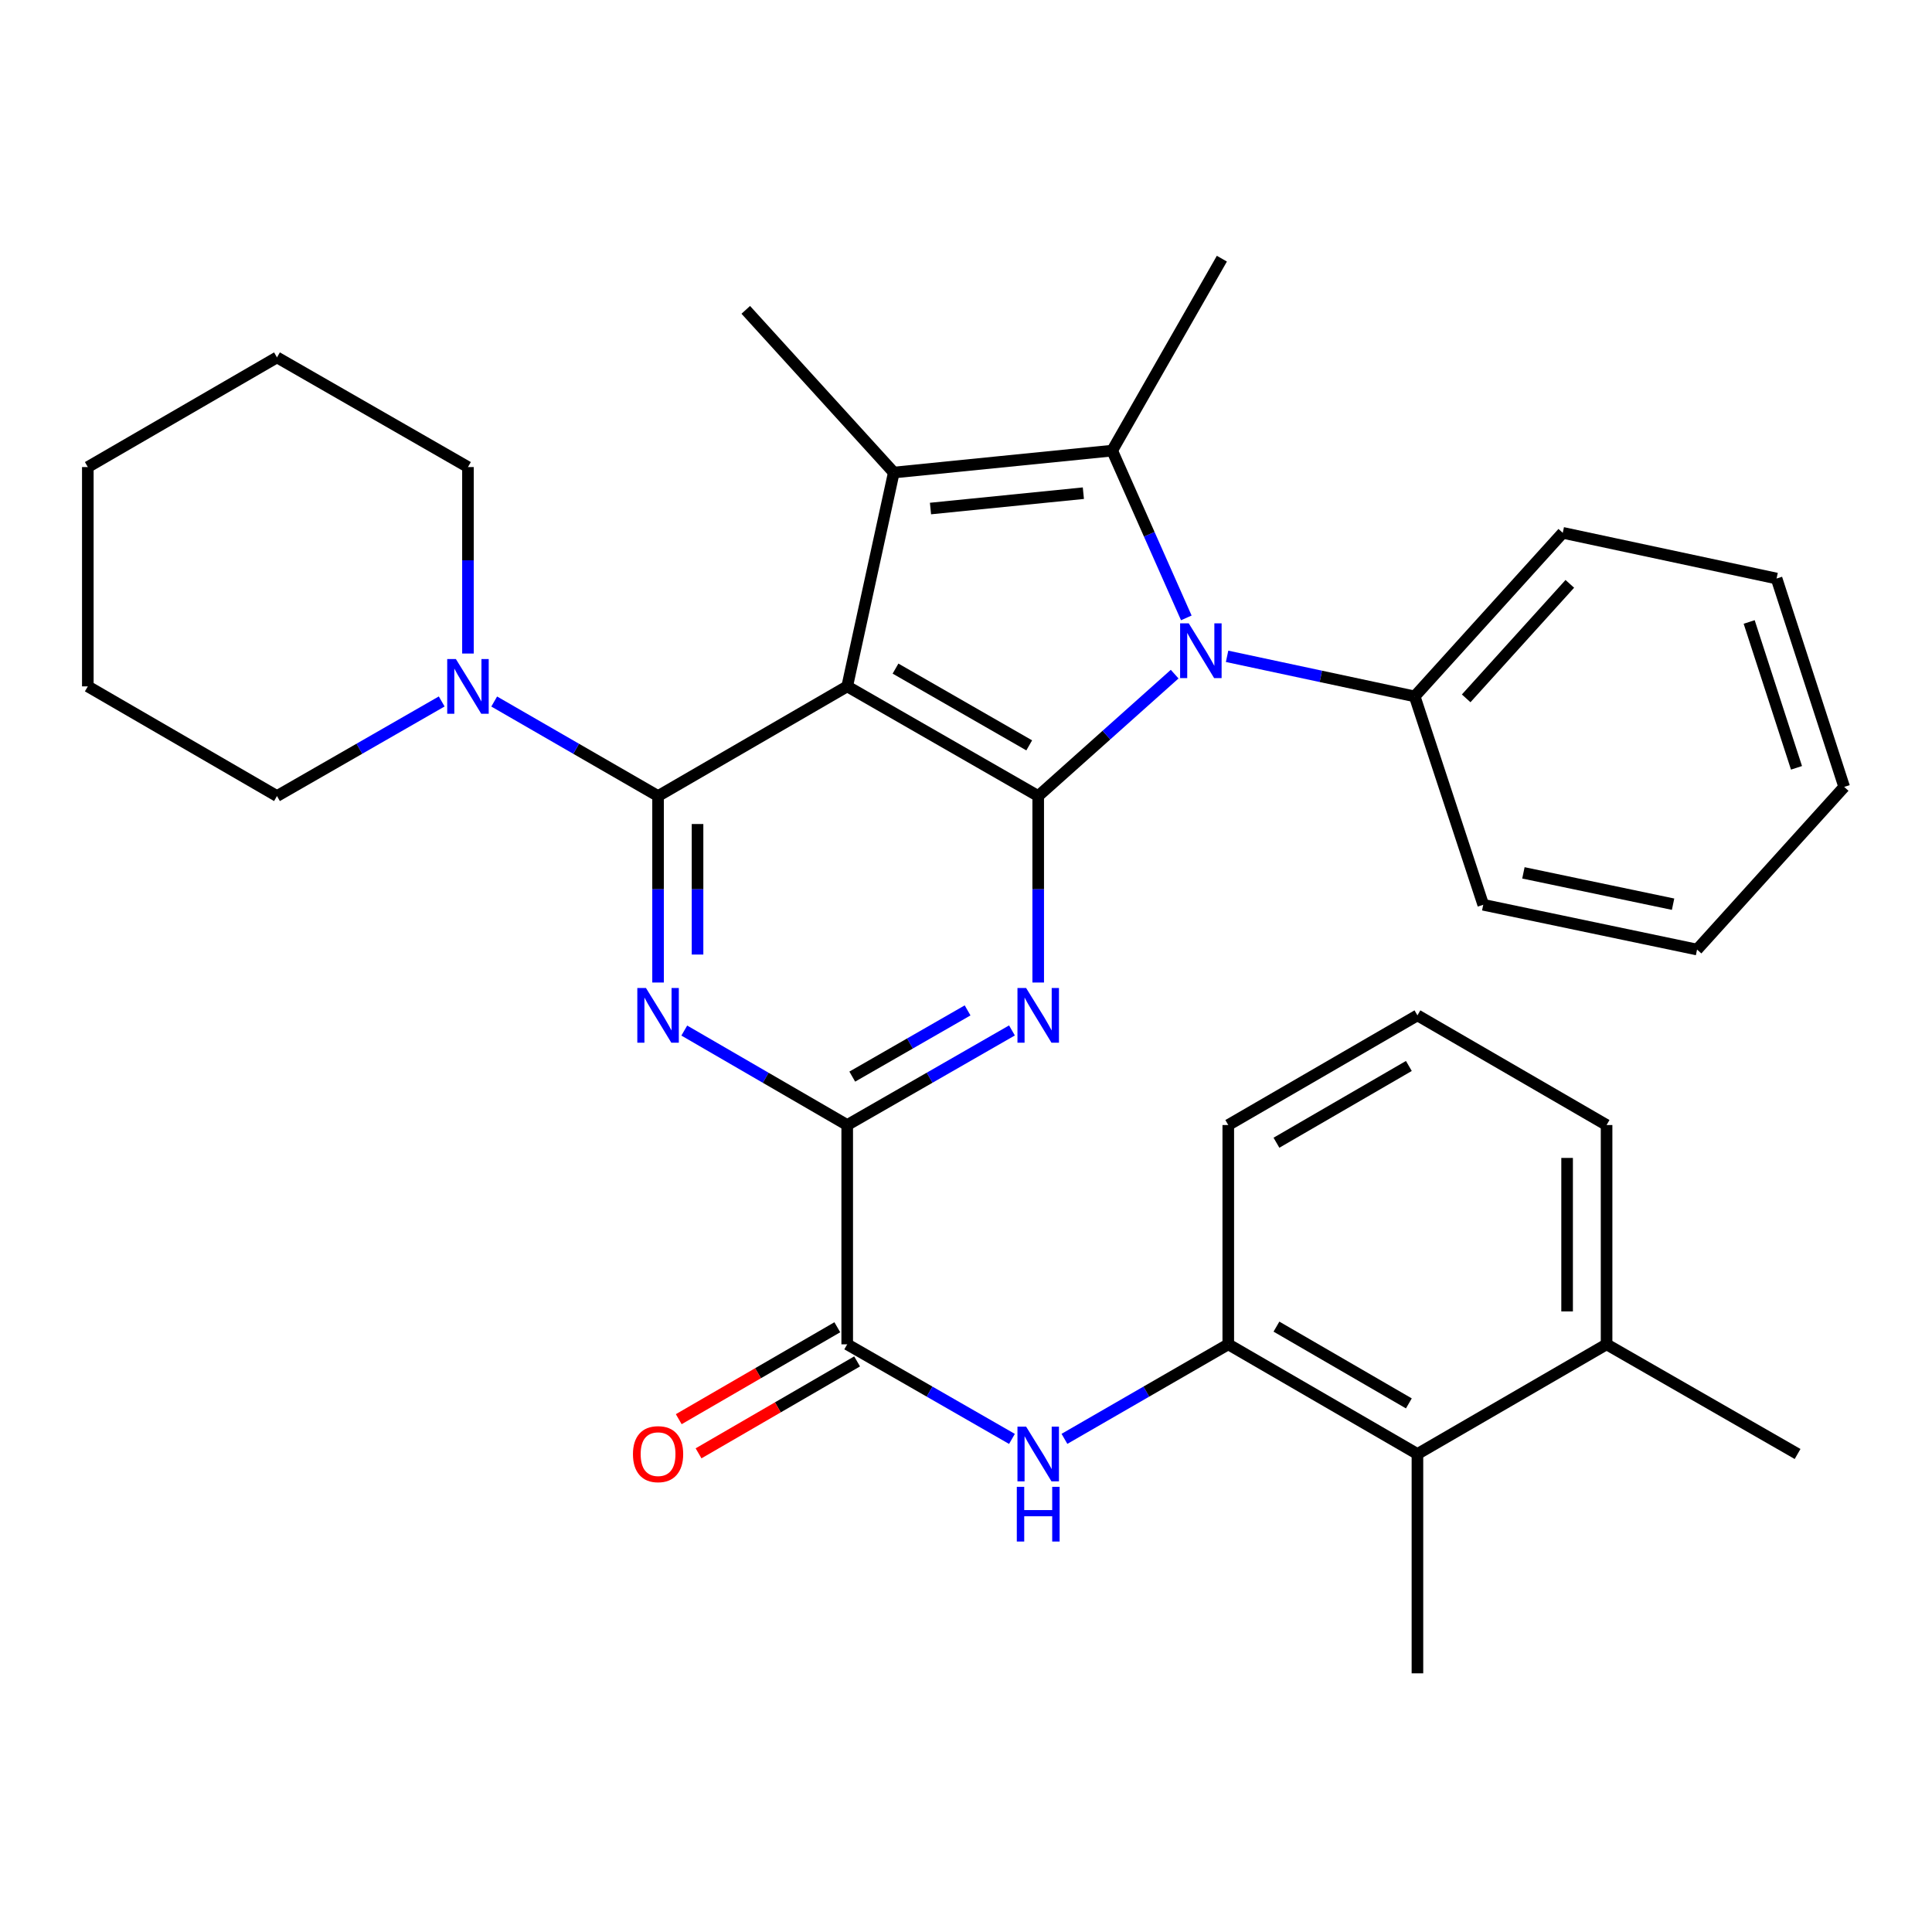 <?xml version='1.0' encoding='iso-8859-1'?>
<svg version='1.1' baseProfile='full'
              xmlns='http://www.w3.org/2000/svg'
                      xmlns:rdkit='http://www.rdkit.org/xml'
                      xmlns:xlink='http://www.w3.org/1999/xlink'
                  xml:space='preserve'
width='1000px' height='1000px' viewBox='0 0 1000 1000'>
<!-- END OF HEADER -->
<rect style='opacity:1.0;fill:#FFFFFF;stroke:none' width='1000' height='1000' x='0' y='0'> </rect>
<path class='bond-0' d='M 438.514,355.269 L 537.377,412.033' style='fill:none;fill-rule:evenodd;stroke:#000000;stroke-width:6px;stroke-linecap:butt;stroke-linejoin:miter;stroke-opacity:1' />
<path class='bond-0' d='M 463.517,346.065 L 532.721,385.8' style='fill:none;fill-rule:evenodd;stroke:#000000;stroke-width:6px;stroke-linecap:butt;stroke-linejoin:miter;stroke-opacity:1' />
<path class='bond-1' d='M 438.514,355.269 L 340.615,412.033' style='fill:none;fill-rule:evenodd;stroke:#000000;stroke-width:6px;stroke-linecap:butt;stroke-linejoin:miter;stroke-opacity:1' />
<path class='bond-3' d='M 438.514,355.269 L 462.623,244.589' style='fill:none;fill-rule:evenodd;stroke:#000000;stroke-width:6px;stroke-linecap:butt;stroke-linejoin:miter;stroke-opacity:1' />
<path class='bond-2' d='M 537.377,412.033 L 572.69,380.482' style='fill:none;fill-rule:evenodd;stroke:#000000;stroke-width:6px;stroke-linecap:butt;stroke-linejoin:miter;stroke-opacity:1' />
<path class='bond-2' d='M 572.69,380.482 L 608.002,348.931' style='fill:none;fill-rule:evenodd;stroke:#0000FF;stroke-width:6px;stroke-linecap:butt;stroke-linejoin:miter;stroke-opacity:1' />
<path class='bond-5' d='M 537.377,412.033 L 537.377,460.293' style='fill:none;fill-rule:evenodd;stroke:#000000;stroke-width:6px;stroke-linecap:butt;stroke-linejoin:miter;stroke-opacity:1' />
<path class='bond-5' d='M 537.377,460.293 L 537.377,508.552' style='fill:none;fill-rule:evenodd;stroke:#0000FF;stroke-width:6px;stroke-linecap:butt;stroke-linejoin:miter;stroke-opacity:1' />
<path class='bond-6' d='M 340.615,412.033 L 340.615,460.293' style='fill:none;fill-rule:evenodd;stroke:#000000;stroke-width:6px;stroke-linecap:butt;stroke-linejoin:miter;stroke-opacity:1' />
<path class='bond-6' d='M 340.615,460.293 L 340.615,508.552' style='fill:none;fill-rule:evenodd;stroke:#0000FF;stroke-width:6px;stroke-linecap:butt;stroke-linejoin:miter;stroke-opacity:1' />
<path class='bond-6' d='M 361.046,426.511 L 361.046,460.293' style='fill:none;fill-rule:evenodd;stroke:#000000;stroke-width:6px;stroke-linecap:butt;stroke-linejoin:miter;stroke-opacity:1' />
<path class='bond-6' d='M 361.046,460.293 L 361.046,494.074' style='fill:none;fill-rule:evenodd;stroke:#0000FF;stroke-width:6px;stroke-linecap:butt;stroke-linejoin:miter;stroke-opacity:1' />
<path class='bond-9' d='M 340.615,412.033 L 298.206,387.568' style='fill:none;fill-rule:evenodd;stroke:#000000;stroke-width:6px;stroke-linecap:butt;stroke-linejoin:miter;stroke-opacity:1' />
<path class='bond-9' d='M 298.206,387.568 L 255.797,363.103' style='fill:none;fill-rule:evenodd;stroke:#0000FF;stroke-width:6px;stroke-linecap:butt;stroke-linejoin:miter;stroke-opacity:1' />
<path class='bond-13' d='M 635.134,339.711 L 683.689,350.084' style='fill:none;fill-rule:evenodd;stroke:#0000FF;stroke-width:6px;stroke-linecap:butt;stroke-linejoin:miter;stroke-opacity:1' />
<path class='bond-13' d='M 683.689,350.084 L 732.244,360.456' style='fill:none;fill-rule:evenodd;stroke:#000000;stroke-width:6px;stroke-linecap:butt;stroke-linejoin:miter;stroke-opacity:1' />
<path class='bond-33' d='M 614.034,319.82 L 594.849,276.53' style='fill:none;fill-rule:evenodd;stroke:#0000FF;stroke-width:6px;stroke-linecap:butt;stroke-linejoin:miter;stroke-opacity:1' />
<path class='bond-33' d='M 594.849,276.53 L 575.663,233.239' style='fill:none;fill-rule:evenodd;stroke:#000000;stroke-width:6px;stroke-linecap:butt;stroke-linejoin:miter;stroke-opacity:1' />
<path class='bond-4' d='M 462.623,244.589 L 575.663,233.239' style='fill:none;fill-rule:evenodd;stroke:#000000;stroke-width:6px;stroke-linecap:butt;stroke-linejoin:miter;stroke-opacity:1' />
<path class='bond-4' d='M 481.62,263.215 L 560.748,255.27' style='fill:none;fill-rule:evenodd;stroke:#000000;stroke-width:6px;stroke-linecap:butt;stroke-linejoin:miter;stroke-opacity:1' />
<path class='bond-16' d='M 462.623,244.589 L 386.006,160.379' style='fill:none;fill-rule:evenodd;stroke:#000000;stroke-width:6px;stroke-linecap:butt;stroke-linejoin:miter;stroke-opacity:1' />
<path class='bond-17' d='M 575.663,233.239 L 632.439,133.887' style='fill:none;fill-rule:evenodd;stroke:#000000;stroke-width:6px;stroke-linecap:butt;stroke-linejoin:miter;stroke-opacity:1' />
<path class='bond-34' d='M 523.787,533.353 L 481.151,557.834' style='fill:none;fill-rule:evenodd;stroke:#0000FF;stroke-width:6px;stroke-linecap:butt;stroke-linejoin:miter;stroke-opacity:1' />
<path class='bond-34' d='M 481.151,557.834 L 438.514,582.314' style='fill:none;fill-rule:evenodd;stroke:#000000;stroke-width:6px;stroke-linecap:butt;stroke-linejoin:miter;stroke-opacity:1' />
<path class='bond-34' d='M 500.823,522.979 L 470.977,540.116' style='fill:none;fill-rule:evenodd;stroke:#0000FF;stroke-width:6px;stroke-linecap:butt;stroke-linejoin:miter;stroke-opacity:1' />
<path class='bond-34' d='M 470.977,540.116 L 441.132,557.252' style='fill:none;fill-rule:evenodd;stroke:#000000;stroke-width:6px;stroke-linecap:butt;stroke-linejoin:miter;stroke-opacity:1' />
<path class='bond-7' d='M 354.184,533.418 L 396.349,557.866' style='fill:none;fill-rule:evenodd;stroke:#0000FF;stroke-width:6px;stroke-linecap:butt;stroke-linejoin:miter;stroke-opacity:1' />
<path class='bond-7' d='M 396.349,557.866 L 438.514,582.314' style='fill:none;fill-rule:evenodd;stroke:#000000;stroke-width:6px;stroke-linecap:butt;stroke-linejoin:miter;stroke-opacity:1' />
<path class='bond-8' d='M 438.514,582.314 L 438.514,695.82' style='fill:none;fill-rule:evenodd;stroke:#000000;stroke-width:6px;stroke-linecap:butt;stroke-linejoin:miter;stroke-opacity:1' />
<path class='bond-10' d='M 438.514,695.82 L 481.151,720.301' style='fill:none;fill-rule:evenodd;stroke:#000000;stroke-width:6px;stroke-linecap:butt;stroke-linejoin:miter;stroke-opacity:1' />
<path class='bond-10' d='M 481.151,720.301 L 523.787,744.782' style='fill:none;fill-rule:evenodd;stroke:#0000FF;stroke-width:6px;stroke-linecap:butt;stroke-linejoin:miter;stroke-opacity:1' />
<path class='bond-14' d='M 433.39,686.983 L 392.355,710.776' style='fill:none;fill-rule:evenodd;stroke:#000000;stroke-width:6px;stroke-linecap:butt;stroke-linejoin:miter;stroke-opacity:1' />
<path class='bond-14' d='M 392.355,710.776 L 351.32,734.569' style='fill:none;fill-rule:evenodd;stroke:#FF0000;stroke-width:6px;stroke-linecap:butt;stroke-linejoin:miter;stroke-opacity:1' />
<path class='bond-14' d='M 443.638,704.658 L 402.603,728.451' style='fill:none;fill-rule:evenodd;stroke:#000000;stroke-width:6px;stroke-linecap:butt;stroke-linejoin:miter;stroke-opacity:1' />
<path class='bond-14' d='M 402.603,728.451 L 361.568,752.244' style='fill:none;fill-rule:evenodd;stroke:#FF0000;stroke-width:6px;stroke-linecap:butt;stroke-linejoin:miter;stroke-opacity:1' />
<path class='bond-18' d='M 242.217,338.271 L 242.217,290.011' style='fill:none;fill-rule:evenodd;stroke:#0000FF;stroke-width:6px;stroke-linecap:butt;stroke-linejoin:miter;stroke-opacity:1' />
<path class='bond-18' d='M 242.217,290.011 L 242.217,241.752' style='fill:none;fill-rule:evenodd;stroke:#000000;stroke-width:6px;stroke-linecap:butt;stroke-linejoin:miter;stroke-opacity:1' />
<path class='bond-19' d='M 228.627,363.072 L 185.996,387.553' style='fill:none;fill-rule:evenodd;stroke:#0000FF;stroke-width:6px;stroke-linecap:butt;stroke-linejoin:miter;stroke-opacity:1' />
<path class='bond-19' d='M 185.996,387.553 L 143.365,412.033' style='fill:none;fill-rule:evenodd;stroke:#000000;stroke-width:6px;stroke-linecap:butt;stroke-linejoin:miter;stroke-opacity:1' />
<path class='bond-11' d='M 550.957,744.749 L 593.355,720.285' style='fill:none;fill-rule:evenodd;stroke:#0000FF;stroke-width:6px;stroke-linecap:butt;stroke-linejoin:miter;stroke-opacity:1' />
<path class='bond-11' d='M 593.355,720.285 L 635.753,695.82' style='fill:none;fill-rule:evenodd;stroke:#000000;stroke-width:6px;stroke-linecap:butt;stroke-linejoin:miter;stroke-opacity:1' />
<path class='bond-12' d='M 635.753,695.82 L 733.663,752.585' style='fill:none;fill-rule:evenodd;stroke:#000000;stroke-width:6px;stroke-linecap:butt;stroke-linejoin:miter;stroke-opacity:1' />
<path class='bond-12' d='M 660.687,686.66 L 729.224,726.395' style='fill:none;fill-rule:evenodd;stroke:#000000;stroke-width:6px;stroke-linecap:butt;stroke-linejoin:miter;stroke-opacity:1' />
<path class='bond-20' d='M 635.753,695.82 L 635.753,582.314' style='fill:none;fill-rule:evenodd;stroke:#000000;stroke-width:6px;stroke-linecap:butt;stroke-linejoin:miter;stroke-opacity:1' />
<path class='bond-15' d='M 733.663,752.585 L 831.562,695.82' style='fill:none;fill-rule:evenodd;stroke:#000000;stroke-width:6px;stroke-linecap:butt;stroke-linejoin:miter;stroke-opacity:1' />
<path class='bond-22' d='M 733.663,752.585 L 733.663,866.113' style='fill:none;fill-rule:evenodd;stroke:#000000;stroke-width:6px;stroke-linecap:butt;stroke-linejoin:miter;stroke-opacity:1' />
<path class='bond-24' d='M 732.244,360.456 L 808.883,275.792' style='fill:none;fill-rule:evenodd;stroke:#000000;stroke-width:6px;stroke-linecap:butt;stroke-linejoin:miter;stroke-opacity:1' />
<path class='bond-24' d='M 758.887,361.468 L 812.534,302.203' style='fill:none;fill-rule:evenodd;stroke:#000000;stroke-width:6px;stroke-linecap:butt;stroke-linejoin:miter;stroke-opacity:1' />
<path class='bond-25' d='M 732.244,360.456 L 767.726,468.309' style='fill:none;fill-rule:evenodd;stroke:#000000;stroke-width:6px;stroke-linecap:butt;stroke-linejoin:miter;stroke-opacity:1' />
<path class='bond-26' d='M 831.562,695.82 L 930.425,752.585' style='fill:none;fill-rule:evenodd;stroke:#000000;stroke-width:6px;stroke-linecap:butt;stroke-linejoin:miter;stroke-opacity:1' />
<path class='bond-37' d='M 831.562,695.82 L 831.562,582.314' style='fill:none;fill-rule:evenodd;stroke:#000000;stroke-width:6px;stroke-linecap:butt;stroke-linejoin:miter;stroke-opacity:1' />
<path class='bond-37' d='M 811.131,678.794 L 811.131,599.34' style='fill:none;fill-rule:evenodd;stroke:#000000;stroke-width:6px;stroke-linecap:butt;stroke-linejoin:miter;stroke-opacity:1' />
<path class='bond-27' d='M 242.217,241.752 L 143.365,184.987' style='fill:none;fill-rule:evenodd;stroke:#000000;stroke-width:6px;stroke-linecap:butt;stroke-linejoin:miter;stroke-opacity:1' />
<path class='bond-28' d='M 143.365,412.033 L 45.455,355.269' style='fill:none;fill-rule:evenodd;stroke:#000000;stroke-width:6px;stroke-linecap:butt;stroke-linejoin:miter;stroke-opacity:1' />
<path class='bond-21' d='M 635.753,582.314 L 733.663,525.55' style='fill:none;fill-rule:evenodd;stroke:#000000;stroke-width:6px;stroke-linecap:butt;stroke-linejoin:miter;stroke-opacity:1' />
<path class='bond-21' d='M 660.687,591.475 L 729.224,551.74' style='fill:none;fill-rule:evenodd;stroke:#000000;stroke-width:6px;stroke-linecap:butt;stroke-linejoin:miter;stroke-opacity:1' />
<path class='bond-23' d='M 733.663,525.55 L 831.562,582.314' style='fill:none;fill-rule:evenodd;stroke:#000000;stroke-width:6px;stroke-linecap:butt;stroke-linejoin:miter;stroke-opacity:1' />
<path class='bond-29' d='M 808.883,275.792 L 919.552,299.447' style='fill:none;fill-rule:evenodd;stroke:#000000;stroke-width:6px;stroke-linecap:butt;stroke-linejoin:miter;stroke-opacity:1' />
<path class='bond-30' d='M 767.726,468.309 L 878.394,491.487' style='fill:none;fill-rule:evenodd;stroke:#000000;stroke-width:6px;stroke-linecap:butt;stroke-linejoin:miter;stroke-opacity:1' />
<path class='bond-30' d='M 788.515,451.789 L 865.982,468.013' style='fill:none;fill-rule:evenodd;stroke:#000000;stroke-width:6px;stroke-linecap:butt;stroke-linejoin:miter;stroke-opacity:1' />
<path class='bond-35' d='M 143.365,184.987 L 45.455,241.752' style='fill:none;fill-rule:evenodd;stroke:#000000;stroke-width:6px;stroke-linecap:butt;stroke-linejoin:miter;stroke-opacity:1' />
<path class='bond-32' d='M 45.455,355.269 L 45.455,241.752' style='fill:none;fill-rule:evenodd;stroke:#000000;stroke-width:6px;stroke-linecap:butt;stroke-linejoin:miter;stroke-opacity:1' />
<path class='bond-36' d='M 919.552,299.447 L 954.545,407.3' style='fill:none;fill-rule:evenodd;stroke:#000000;stroke-width:6px;stroke-linecap:butt;stroke-linejoin:miter;stroke-opacity:1' />
<path class='bond-36' d='M 905.367,321.93 L 929.863,397.427' style='fill:none;fill-rule:evenodd;stroke:#000000;stroke-width:6px;stroke-linecap:butt;stroke-linejoin:miter;stroke-opacity:1' />
<path class='bond-31' d='M 878.394,491.487 L 954.545,407.3' style='fill:none;fill-rule:evenodd;stroke:#000000;stroke-width:6px;stroke-linecap:butt;stroke-linejoin:miter;stroke-opacity:1' />
<path  class='atom-3' d='M 615.305 322.653
L 624.585 337.653
Q 625.505 339.133, 626.985 341.813
Q 628.465 344.493, 628.545 344.653
L 628.545 322.653
L 632.305 322.653
L 632.305 350.973
L 628.425 350.973
L 618.465 334.573
Q 617.305 332.653, 616.065 330.453
Q 614.865 328.253, 614.505 327.573
L 614.505 350.973
L 610.825 350.973
L 610.825 322.653
L 615.305 322.653
' fill='#0000FF'/>
<path  class='atom-6' d='M 531.117 511.39
L 540.397 526.39
Q 541.317 527.87, 542.797 530.55
Q 544.277 533.23, 544.357 533.39
L 544.357 511.39
L 548.117 511.39
L 548.117 539.71
L 544.237 539.71
L 534.277 523.31
Q 533.117 521.39, 531.877 519.19
Q 530.677 516.99, 530.317 516.31
L 530.317 539.71
L 526.637 539.71
L 526.637 511.39
L 531.117 511.39
' fill='#0000FF'/>
<path  class='atom-7' d='M 334.355 511.39
L 343.635 526.39
Q 344.555 527.87, 346.035 530.55
Q 347.515 533.23, 347.595 533.39
L 347.595 511.39
L 351.355 511.39
L 351.355 539.71
L 347.475 539.71
L 337.515 523.31
Q 336.355 521.39, 335.115 519.19
Q 333.915 516.99, 333.555 516.31
L 333.555 539.71
L 329.875 539.71
L 329.875 511.39
L 334.355 511.39
' fill='#0000FF'/>
<path  class='atom-10' d='M 235.957 341.109
L 245.237 356.109
Q 246.157 357.589, 247.637 360.269
Q 249.117 362.949, 249.197 363.109
L 249.197 341.109
L 252.957 341.109
L 252.957 369.429
L 249.077 369.429
L 239.117 353.029
Q 237.957 351.109, 236.717 348.909
Q 235.517 346.709, 235.157 346.029
L 235.157 369.429
L 231.477 369.429
L 231.477 341.109
L 235.957 341.109
' fill='#0000FF'/>
<path  class='atom-11' d='M 531.117 738.425
L 540.397 753.425
Q 541.317 754.905, 542.797 757.585
Q 544.277 760.265, 544.357 760.425
L 544.357 738.425
L 548.117 738.425
L 548.117 766.745
L 544.237 766.745
L 534.277 750.345
Q 533.117 748.425, 531.877 746.225
Q 530.677 744.025, 530.317 743.345
L 530.317 766.745
L 526.637 766.745
L 526.637 738.425
L 531.117 738.425
' fill='#0000FF'/>
<path  class='atom-11' d='M 526.297 769.577
L 530.137 769.577
L 530.137 781.617
L 544.617 781.617
L 544.617 769.577
L 548.457 769.577
L 548.457 797.897
L 544.617 797.897
L 544.617 784.817
L 530.137 784.817
L 530.137 797.897
L 526.297 797.897
L 526.297 769.577
' fill='#0000FF'/>
<path  class='atom-15' d='M 327.615 752.665
Q 327.615 745.865, 330.975 742.065
Q 334.335 738.265, 340.615 738.265
Q 346.895 738.265, 350.255 742.065
Q 353.615 745.865, 353.615 752.665
Q 353.615 759.545, 350.215 763.465
Q 346.815 767.345, 340.615 767.345
Q 334.375 767.345, 330.975 763.465
Q 327.615 759.585, 327.615 752.665
M 340.615 764.145
Q 344.935 764.145, 347.255 761.265
Q 349.615 758.345, 349.615 752.665
Q 349.615 747.105, 347.255 744.305
Q 344.935 741.465, 340.615 741.465
Q 336.295 741.465, 333.935 744.265
Q 331.615 747.065, 331.615 752.665
Q 331.615 758.385, 333.935 761.265
Q 336.295 764.145, 340.615 764.145
' fill='#FF0000'/>
</svg>
